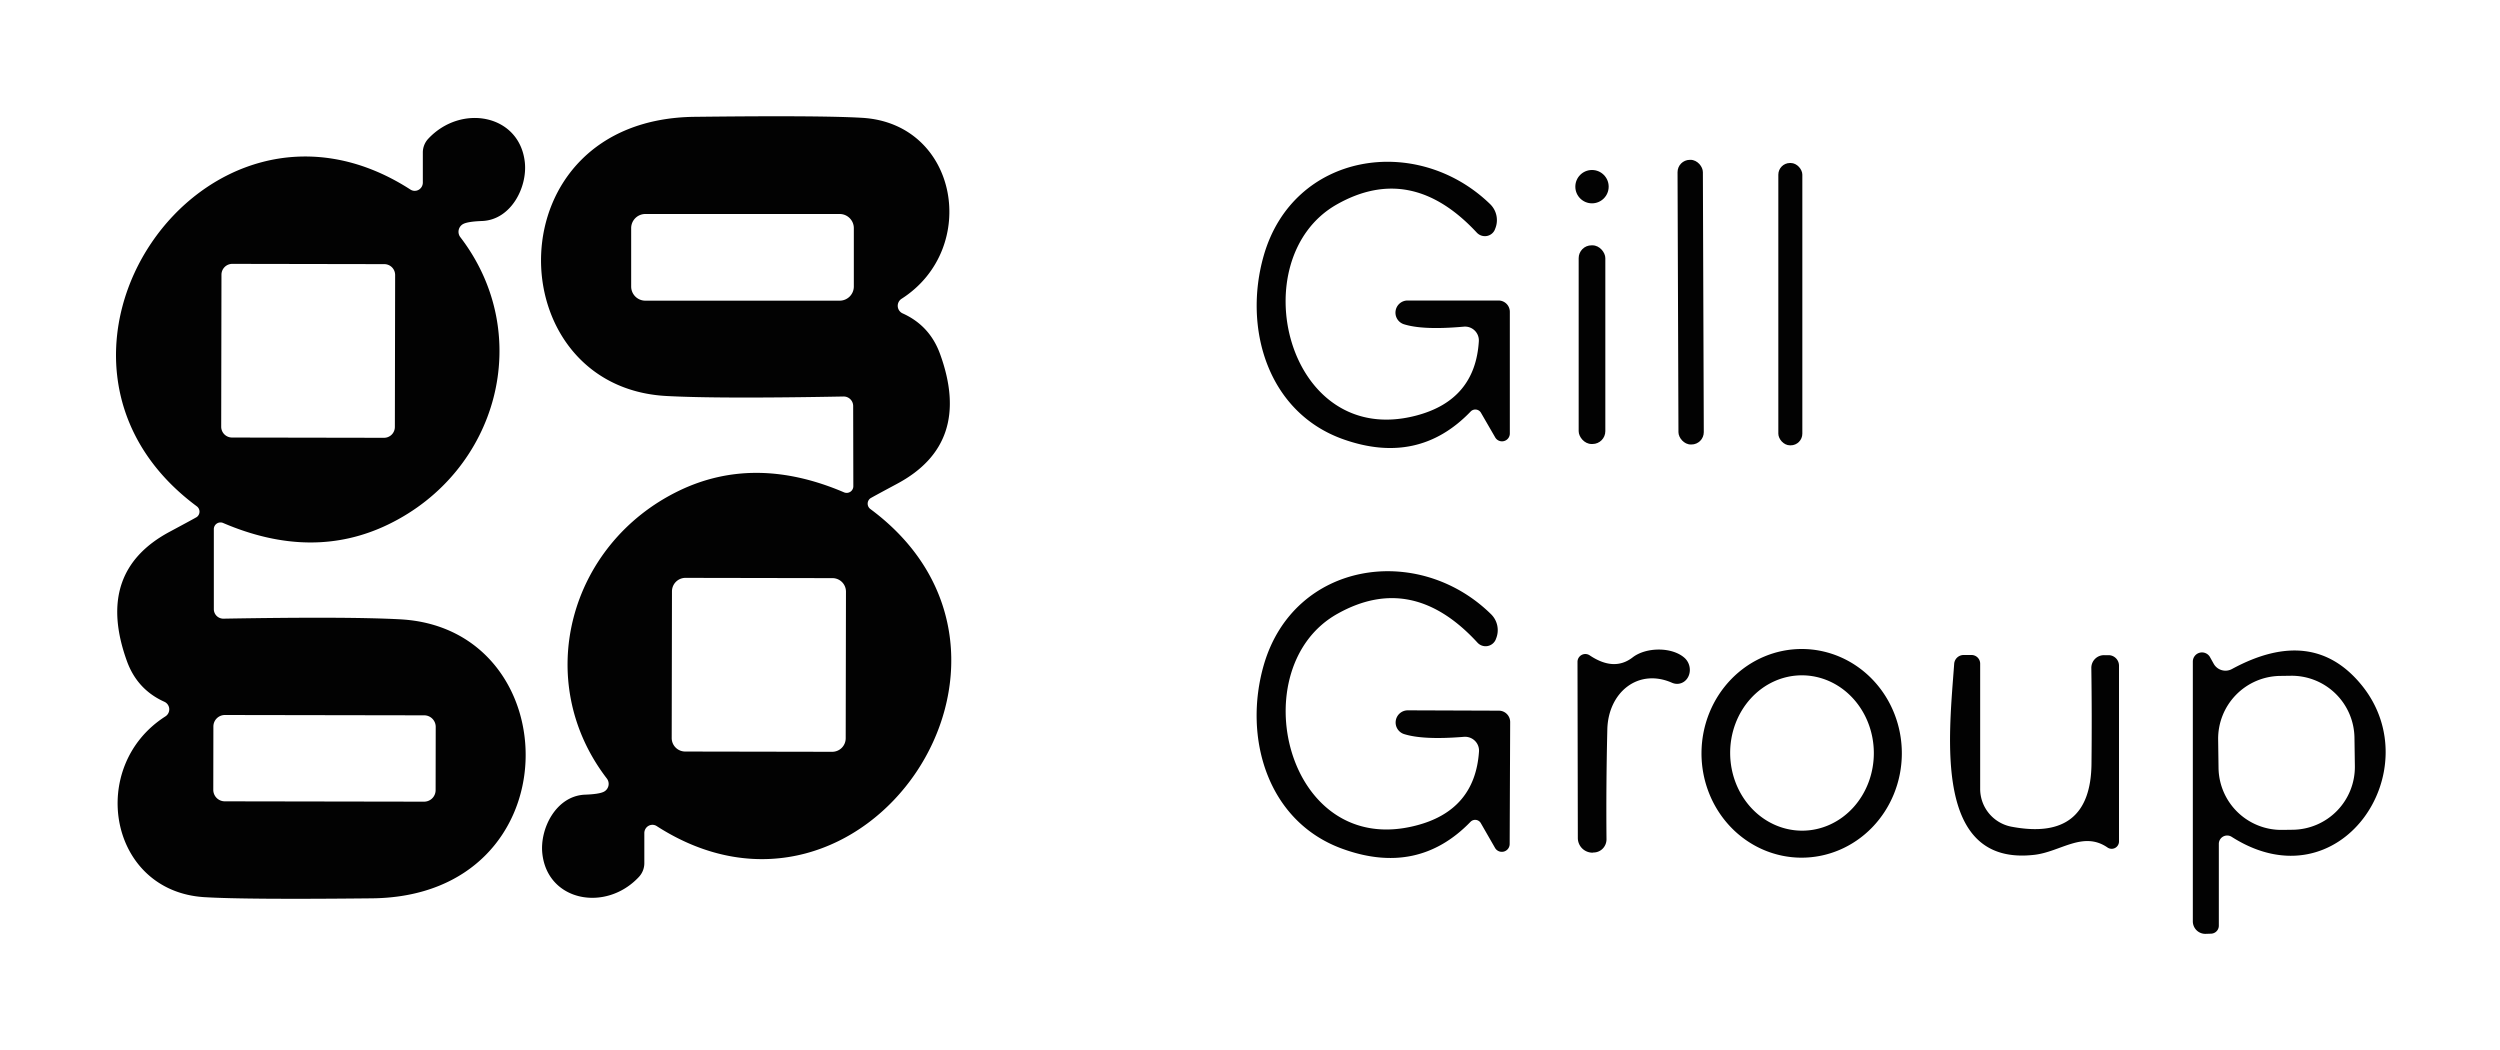 <?xml version="1.0" encoding="UTF-8" standalone="no"?>
<!DOCTYPE svg PUBLIC "-//W3C//DTD SVG 1.1//EN" "http://www.w3.org/Graphics/SVG/1.1/DTD/svg11.dtd">
<svg xmlns="http://www.w3.org/2000/svg" version="1.1" viewBox="0.00 0.00 150.00 63.00">
<g>
<path fill="#020202" d="
  M 12.83 31.75
  L 12.83 36.55
  A 0.57 0.57 0.0 0 0 13.41 37.12
  Q 20.90 36.99 24.02 37.16
  C 34.18 37.71 34.45 53.76 22.34 53.90
  Q 14.73 53.98 12.27 53.83
  C 6.51 53.48 5.22 45.98 9.93 42.98
  A 0.50 0.50 0.0 0 0 9.87 42.11
  Q 8.24 41.38 7.62 39.68
  Q 5.67 34.30 10.21 31.89
  Q 11.72 31.08 11.81 31.02
  A 0.40 0.40 0.0 0 0 11.81 30.38
  C -0.13 21.53 12.23 3.39 24.62 11.37
  A 0.49 0.48 -73.5 0 0 25.37 10.96
  L 25.37 9.15
  A 1.21 1.21 0.0 0 1 25.70 8.32
  C 27.68 6.21 31.18 6.86 31.49 9.74
  C 31.65 11.24 30.66 13.19 28.93 13.26
  Q 28.10 13.29 27.81 13.43
  A 0.53 0.53 0.0 0 0 27.62 14.23
  C 32.11 20.09 29.89 28.28 23.29 31.47
  Q 18.74 33.67 13.39 31.38
  A 0.40 0.40 0.0 0 0 12.83 31.75
  Z
  M 23.708 16.499
  A 0.65 0.65 0.0 0 0 23.059 15.848
  L 13.939 15.832
  A 0.65 0.65 0.0 0 0 13.288 16.481
  L 13.272 25.601
  A 0.65 0.65 0.0 0 0 13.921 26.252
  L 23.041 26.268
  A 0.65 0.65 0.0 0 0 23.692 25.619
  L 23.708 16.499
  Z
  M 26.143 43.612
  A 0.69 0.69 0.0 0 0 25.454 42.92
  L 13.495 42.9
  A 0.69 0.69 0.0 0 0 12.803 43.588
  L 12.797 47.388
  A 0.69 0.69 0.0 0 0 13.486 48.08
  L 25.445 48.1
  A 0.69 0.69 0.0 0 0 26.137 47.412
  L 26.143 43.612
  Z"
/>
<path fill="#020202" d="
  M 50.64 29.54
  A 0.40 0.40 0.0 0 0 51.20 29.17
  L 51.19 24.36
  A 0.57 0.57 0.0 0 0 50.61 23.79
  Q 43.12 23.93 39.99 23.76
  C 29.83 23.22 29.54 7.16 41.66 7.01
  Q 49.28 6.92 51.74 7.07
  C 57.51 7.42 58.80 14.92 54.09 17.93
  A 0.50 0.50 0.0 0 0 54.15 18.80
  Q 55.78 19.53 56.40 21.23
  Q 58.36 26.61 53.82 29.03
  Q 52.31 29.84 52.22 29.90
  A 0.40 0.40 0.0 0 0 52.22 30.54
  C 64.17 39.39 51.82 57.55 39.41 49.57
  A 0.49 0.48 -73.5 0 0 38.66 49.98
  L 38.66 51.79
  A 1.21 1.21 0.0 0 1 38.33 52.62
  C 36.35 54.74 32.85 54.09 32.54 51.21
  C 32.38 49.71 33.37 47.75 35.10 47.68
  Q 35.93 47.65 36.22 47.51
  A 0.53 0.53 0.0 0 0 36.41 46.71
  C 31.91 40.85 34.13 32.65 40.73 29.45
  Q 45.28 27.25 50.64 29.54
  Z
  M 51.23 13.69
  A 0.85 0.85 0.0 0 0 50.38 12.84
  L 38.72 12.84
  A 0.85 0.85 0.0 0 0 37.87 13.69
  L 37.87 17.19
  A 0.85 0.85 0.0 0 0 38.72 18.04
  L 50.38 18.04
  A 0.85 0.85 0.0 0 0 51.23 17.19
  L 51.23 13.69
  Z
  M 50.758 35.499
  A 0.81 0.81 0.0 0 0 49.949 34.688
  L 41.129 34.672
  A 0.81 0.81 0.0 0 0 40.318 35.481
  L 40.302 44.281
  A 0.81 0.81 0.0 0 0 41.111 45.092
  L 49.931 45.108
  A 0.81 0.81 0.0 0 0 50.742 44.299
  L 50.758 35.499
  Z"
/>
<rect fill="#020202" x="-0.76" y="-8.54" transform="translate(101.44,18.13) rotate(-0.2)" width="1.52" height="17.08" rx="0.74"/>
<path fill="#020202" d="
  M 90.59 26.01
  A 0.47 0.47 0.0 0 1 89.71 26.24
  L 88.86 24.77
  A 0.39 0.39 0.0 0 0 88.24 24.69
  Q 85.10 27.96 80.58 26.35
  C 76.07 24.74 74.58 19.71 75.82 15.35
  C 77.59 9.13 85.01 7.99 89.40 12.24
  A 1.34 1.34 0.0 0 1 89.70 13.75
  L 89.69 13.78
  A 0.66 0.65 35.4 0 1 88.61 13.96
  Q 84.69 9.74 80.22 12.26
  C 74.47 15.50 77.17 26.96 84.95 24.94
  Q 88.51 24.02 88.73 20.48
  A 0.83 0.83 0.0 0 0 87.82 19.60
  Q 85.37 19.82 84.22 19.45
  A 0.73 0.73 0.0 0 1 84.44 18.03
  L 89.91 18.03
  A 0.68 0.68 0.0 0 1 90.59 18.71
  L 90.59 26.01
  Z"
/>
<rect fill="#020202" x="106.70" y="9.78" width="1.44" height="16.94" rx="0.70"/>
<circle fill="#020202" cx="95.52" cy="11.20" r="1.00"/>
<rect fill="#020202" x="94.72" y="14.72" width="1.60" height="11.92" rx="0.77"/>
<path fill="#020202" d="
  M 90.58 50.64
  A 0.47 0.47 0.0 0 1 89.70 50.87
  L 88.85 49.39
  A 0.39 0.39 0.0 0 0 88.23 49.31
  Q 85.07 52.57 80.55 50.93
  C 76.04 49.30 74.57 44.25 75.83 39.89
  C 77.64 33.67 85.08 32.56 89.45 36.84
  A 1.34 1.34 0.0 0 1 89.75 38.35
  L 89.74 38.38
  A 0.66 0.66 0.0 0 1 88.65 38.56
  Q 84.75 34.31 80.26 36.82
  C 74.48 40.03 77.13 51.53 84.93 49.54
  Q 88.50 48.64 88.74 45.09
  A 0.84 0.83 -0.6 0 0 87.83 44.21
  Q 85.38 44.41 84.23 44.04
  A 0.73 0.73 0.0 0 1 84.46 42.62
  L 89.94 42.64
  A 0.68 0.68 0.0 0 1 90.61 43.33
  L 90.58 50.64
  Z"
/>
<path fill="#020202" d="
  M 95.38 39.32
  Q 96.84 40.30 97.95 39.45
  C 98.77 38.81 100.34 38.81 101.08 39.48
  A 0.89 0.80 74.9 0 1 100.33 40.97
  C 98.30 40.07 96.50 41.53 96.44 43.75
  Q 96.36 47.10 96.39 50.36
  A 0.79 0.78 -90.0 0 1 95.61 51.15
  L 95.55 51.16
  A 0.88 0.88 0.0 0 1 94.67 50.29
  L 94.65 39.71
  A 0.47 0.47 0.0 0 1 95.38 39.32
  Z"
/>
<path fill="#020202" d="
  M 108.144 38.94
  A 6.26 6.01 -89.6 0 1 114.11 45.242
  A 6.26 6.01 -89.6 0 1 108.056 51.46
  A 6.26 6.01 -89.6 0 1 102.09 45.158
  A 6.26 6.01 -89.6 0 1 108.144 38.94
  Z
  M 108.071 40.52
  A 4.66 4.31 -90.6 0 0 103.81 45.225
  A 4.66 4.31 -90.6 0 0 108.169 49.84
  A 4.66 4.31 -90.6 0 0 112.43 45.135
  A 4.66 4.31 -90.6 0 0 108.071 40.52
  Z"
/>
<path fill="#020202" d="
  M 132.59 39.41
  L 132.83 39.84
  A 0.81 0.81 0.0 0 0 133.92 40.14
  Q 138.77 37.51 141.70 41.11
  C 145.83 46.19 140.40 54.36 133.90 50.21
  A 0.50 0.50 0.0 0 0 133.13 50.63
  L 133.13 55.54
  A 0.48 0.48 0.0 0 1 132.67 56.02
  L 132.37 56.03
  A 0.75 0.75 0.0 0 1 131.57 55.28
  L 131.57 39.69
  A 0.55 0.55 0.0 0 1 132.59 39.41
  Z
  M 141.268 44.263
  A 3.77 3.77 0.0 0 0 137.446 40.546
  L 136.805 40.555
  A 3.77 3.77 0.0 0 0 133.089 44.377
  L 133.112 46.077
  A 3.77 3.77 0.0 0 0 136.935 49.794
  L 137.575 49.785
  A 3.77 3.77 0.0 0 0 141.292 45.963
  L 141.268 44.263
  Z"
/>
<path fill="#020202" d="
  M 117.25 39.84
  A 0.57 0.57 0.0 0 1 117.82 39.30
  L 118.29 39.30
  A 0.52 0.52 0.0 0 1 118.81 39.82
  L 118.81 47.33
  A 2.31 2.31 0.0 0 0 120.68 49.60
  Q 125.46 50.51 125.49 45.79
  Q 125.52 42.92 125.48 40.08
  A 0.76 0.76 0.0 0 1 126.26 39.31
  L 126.52 39.31
  A 0.63 0.63 0.0 0 1 127.14 39.94
  L 127.14 50.49
  A 0.44 0.44 0.0 0 1 126.45 50.85
  C 124.98 49.84 123.63 51.11 122.06 51.29
  C 115.98 51.99 116.94 44.18 117.25 39.84
  Z"
/>
</g>
</svg>
